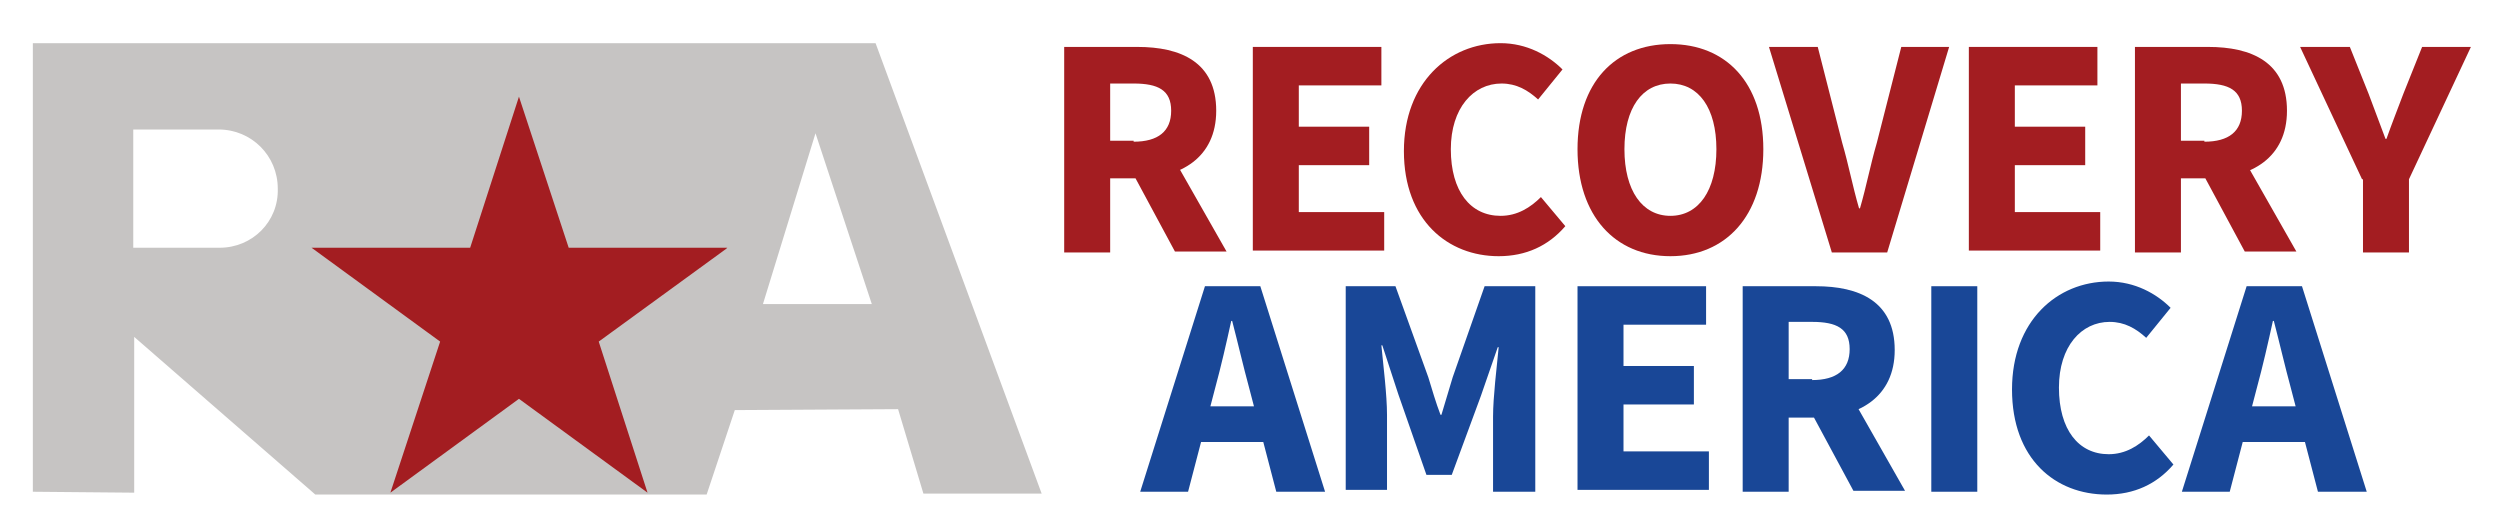 <?xml version="1.0" encoding="utf-8"?>
<!-- Generator: Adobe Illustrator 26.0.3, SVG Export Plug-In . SVG Version: 6.00 Build 0)  -->
<svg version="1.1" id="Layer_1" xmlns="http://www.w3.org/2000/svg" xmlns:xlink="http://www.w3.org/1999/xlink" x="0px" y="0px"
	 viewBox="0 0 266.4 56.7" style="enable-background:new 0 0 266.4 56.7;" xml:space="preserve">
<style type="text/css">
	.st0{fill:#C6C4C3;}
	.st1{fill:#A31D21;}
	.st2{fill:#194797;}
</style>
<path class="st0" d="M93.3,4.6H82.8h-3H3.5v47.8l10.8,0.1V35.9l19.3,16.8h41.7l3-9l17.4-0.1l2.7,9H111L93.3,4.6z M23.4,26.4
	c-0.1,0-0.1,0-0.2,0h-9V13.8h9.1l0,0c0,0,0,0,0,0c3.5,0,6.3,2.8,6.3,6.3C29.7,23.6,26.9,26.4,23.4,26.4z M81.3,32.4l5.6-18.2l6,18.2
	H81.3z"/>
<polygon class="st1" points="77.5,26.4 77.5,26.4 77.5,26.4 60.6,26.4 55.3,10.3 55.3,10.3 55.3,10.3 50.1,26.4 33.2,26.4 
	33.2,26.4 33.2,26.4 46.9,36.4 46.9,36.4 41.6,52.5 55.3,42.5 69,52.5 69,52.5 69,52.5 63.8,36.4 77.4,26.5 "/>
<g>
	<path class="st1" d="M113.3,5h7.9c4.6,0,8.4,1.6,8.4,6.8c0,5-3.8,7.2-8.4,7.2h-2.9v7.9h-4.9V5z M120.8,15.1c2.6,0,4-1.1,4-3.3
		c0-2.2-1.4-2.9-4-2.9h-2.5v6.1H120.8z M120.3,17.7l3.4-3.2l7,12.3h-5.5L120.3,17.7z"/>
	<path class="st1" d="M133.5,5h13.7v4.1h-8.8v4.4h7.5v4.1h-7.5v5h9.1v4.1h-14V5z"/>
	<path class="st1" d="M149.6,16.1c0-7.3,4.8-11.5,10.3-11.5c2.8,0,5.1,1.3,6.6,2.8l-2.6,3.2c-1.1-1-2.3-1.7-3.9-1.7
		c-3,0-5.4,2.6-5.4,7c0,4.5,2.1,7.1,5.3,7.1c1.8,0,3.2-0.9,4.3-2l2.6,3.1c-1.8,2.1-4.2,3.2-7.1,3.2
		C154.3,27.3,149.6,23.5,149.6,16.1z"/>
	<path class="st1" d="M168.1,15.9c0-7.1,4-11.2,9.9-11.2c5.9,0,9.9,4.1,9.9,11.2c0,7.1-4,11.4-9.9,11.4
		C172.1,27.3,168.1,23,168.1,15.9z M182.9,15.9c0-4.4-1.9-7-4.9-7c-3,0-4.9,2.6-4.9,7S175,23,178,23C181,23,182.9,20.3,182.9,15.9z"
		/>
	<path class="st1" d="M188.5,5h5.2l2.6,10.2c0.7,2.4,1.1,4.6,1.8,7h0.1c0.7-2.4,1.1-4.6,1.8-7L202.6,5h5.1l-6.6,21.9h-5.9L188.5,5z"
		/>
	<path class="st1" d="M209.8,5h13.7v4.1h-8.8v4.4h7.5v4.1h-7.5v5h9.1v4.1h-14V5z"/>
	<path class="st1" d="M227.4,5h7.9c4.6,0,8.4,1.6,8.4,6.8c0,5-3.8,7.2-8.4,7.2h-2.9v7.9h-4.9V5z M234.9,15.1c2.6,0,4-1.1,4-3.3
		c0-2.2-1.4-2.9-4-2.9h-2.5v6.1H234.9z M234.3,17.7l3.4-3.2l7,12.3h-5.5L234.3,17.7z"/>
	<path class="st1" d="M251.7,19.1L245.1,5h5.3l2,5c0.6,1.6,1.2,3.2,1.8,4.8h0.1c0.6-1.7,1.2-3.2,1.8-4.8l2-5h5.2l-6.6,14.1v7.8h-4.9
		V19.1z"/>
	<path class="st2" d="M128.4,30.5h5.9l6.9,21.9h-5.2l-2.9-11.1c-0.6-2.2-1.2-4.8-1.8-7.1h-0.1c-0.5,2.3-1.1,4.9-1.7,7.1l-2.9,11.1
		h-5.1L128.4,30.5z M126.1,43.3h10.5v3.8h-10.5V43.3z"/>
	<path class="st2" d="M143.3,30.5h5.4l3.5,9.7c0.4,1.3,0.8,2.7,1.3,4h0.1c0.4-1.3,0.8-2.7,1.2-4l3.4-9.7h5.4v21.9h-4.5v-8
		c0-2.1,0.4-5.3,0.6-7.4h-0.1l-1.8,5.2l-3.1,8.4h-2.7L149,42l-1.7-5.2h-0.1c0.2,2.1,0.6,5.3,0.6,7.4v8h-4.4V30.5z"/>
	<path class="st2" d="M168.1,30.5h13.7v4.1h-8.8V39h7.5v4.1h-7.5v5h9.1v4.1h-14V30.5z"/>
	<path class="st2" d="M185.6,30.5h7.9c4.6,0,8.4,1.6,8.4,6.8c0,5-3.8,7.2-8.4,7.2h-2.9v7.9h-4.9V30.5z M193.1,40.5
		c2.6,0,4-1.1,4-3.3c0-2.2-1.4-2.9-4-2.9h-2.5v6.1H193.1z M192.6,43.2L196,40l7,12.3h-5.5L192.6,43.2z"/>
	<path class="st2" d="M205.8,30.5h4.9v21.9h-4.9V30.5z"/>
	<path class="st2" d="M214.4,41.5c0-7.3,4.8-11.5,10.3-11.5c2.8,0,5.1,1.3,6.6,2.8l-2.6,3.2c-1.1-1-2.3-1.7-3.9-1.7
		c-3,0-5.4,2.6-5.4,7c0,4.5,2.1,7.1,5.3,7.1c1.8,0,3.2-0.9,4.3-2l2.6,3.1c-1.8,2.1-4.2,3.2-7.1,3.2C219,52.7,214.4,48.9,214.4,41.5z
		"/>
	<path class="st2" d="M239.4,30.5h5.9l6.9,21.9H247l-2.9-11.1c-0.6-2.2-1.2-4.8-1.8-7.1h-0.1c-0.5,2.3-1.1,4.9-1.7,7.1l-2.9,11.1
		h-5.1L239.4,30.5z M237.1,43.3h10.5v3.8h-10.5V43.3z"/>
</g>
</svg>
